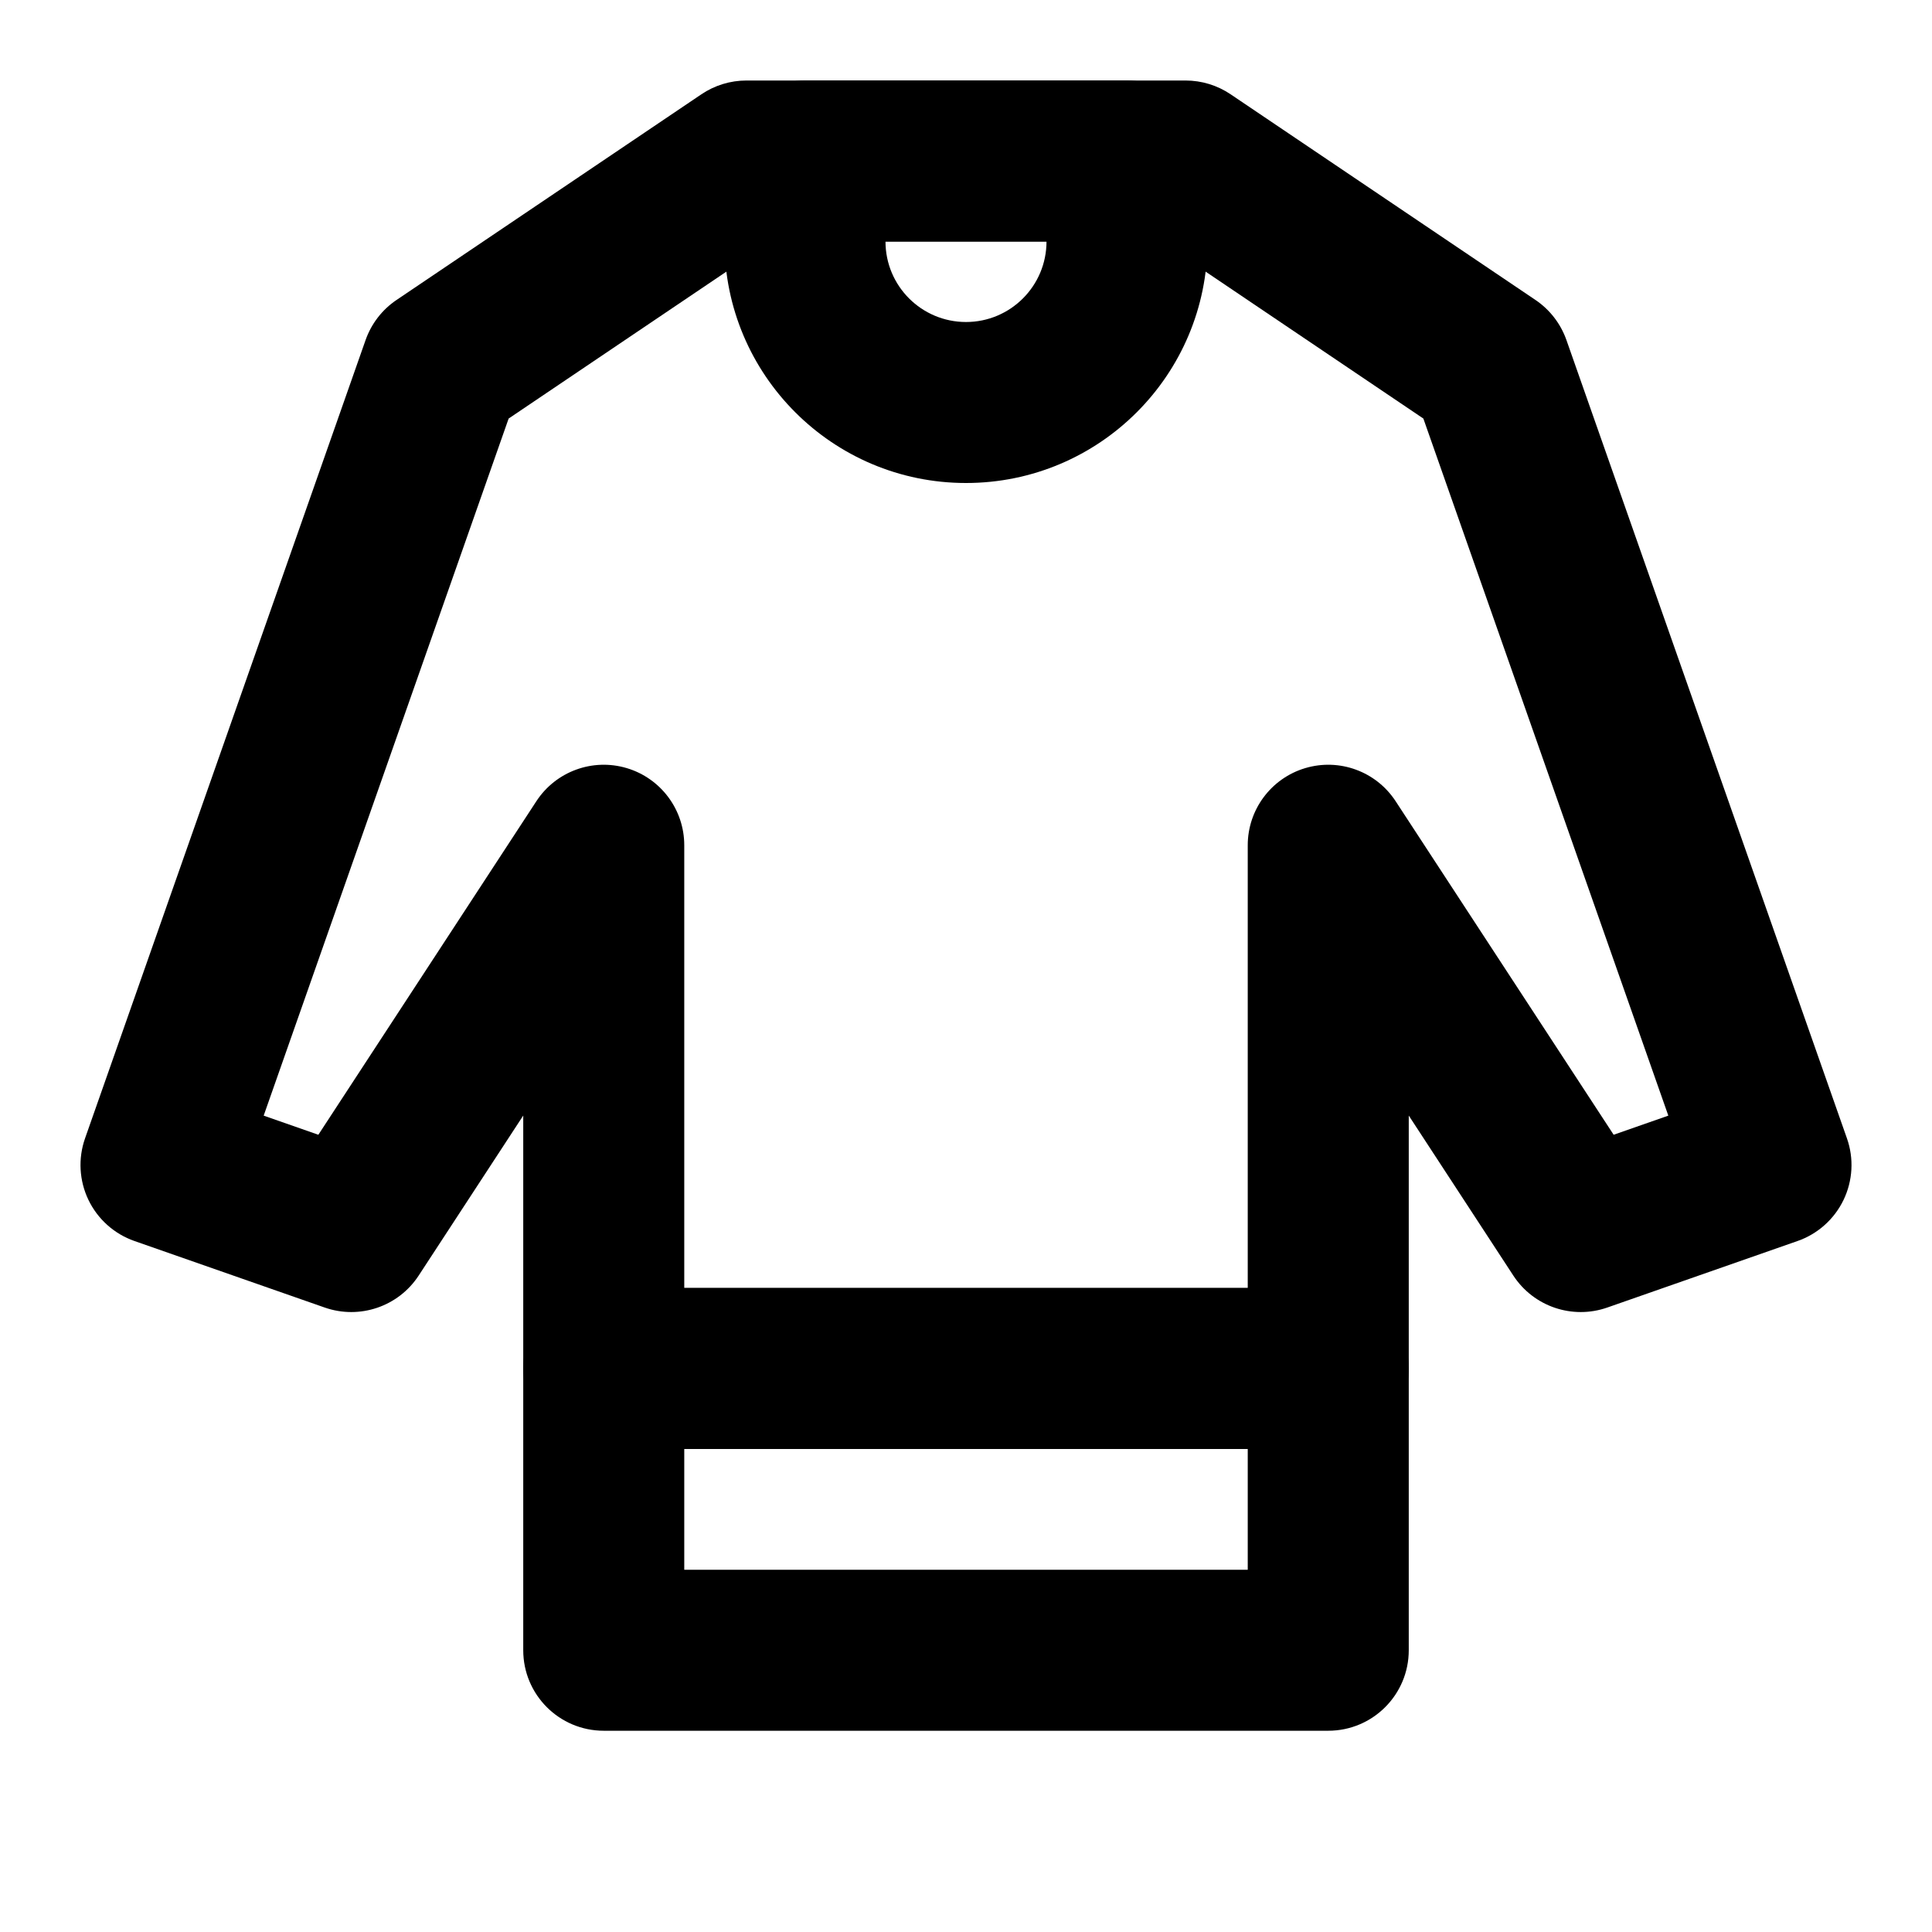 <svg xmlns="http://www.w3.org/2000/svg" width="100" height="100" viewBox="0 0 100 100" fill="none"><path fill-rule="evenodd" clip-rule="evenodd" d="M37.5 8.333C37.5 6.032 39.365 4.167 41.667 4.167H58.333C60.635 4.167 62.5 6.032 62.5 8.333V12.5C62.5 19.404 56.904 25 50 25C43.096 25 37.5 19.404 37.5 12.5V8.333ZM45.833 12.5C45.833 14.801 47.699 16.667 50 16.667C52.301 16.667 54.167 14.801 54.167 12.5H45.833Z" fill="#12D8D3" style="fill:#12D8D3;fill:color(display-p3 0.071 0.847 0.828);fill-opacity:1;"></path><path fill-rule="evenodd" clip-rule="evenodd" d="M36.306 4.879C36.994 4.415 37.806 4.167 38.636 4.167H61.364C62.194 4.167 63.005 4.415 63.694 4.879L79.477 15.527C80.219 16.028 80.78 16.755 81.078 17.6L95.597 58.92C95.965 59.963 95.901 61.11 95.422 62.107C94.942 63.104 94.086 63.869 93.042 64.234L83.193 67.678C81.385 68.31 79.378 67.628 78.33 66.024L72.917 57.741V70.833C72.917 73.135 71.051 75 68.75 75H31.25C28.949 75 27.083 73.135 27.083 70.833V57.741L21.67 66.024C20.622 67.628 18.615 68.31 16.807 67.678L6.958 64.234C5.914 63.869 5.058 63.104 4.578 62.107C4.099 61.11 4.036 59.963 4.402 58.92L18.923 17.6C19.22 16.755 19.781 16.028 20.523 15.527L36.306 4.879ZM39.91 12.5L26.327 21.664L13.648 57.745L16.478 58.735L27.762 41.471C28.771 39.928 30.673 39.231 32.439 39.757C34.206 40.283 35.417 41.907 35.417 43.75V66.667H64.583V43.75C64.583 41.907 65.794 40.283 67.561 39.757C69.327 39.231 71.23 39.928 72.238 41.471L83.522 58.735L86.352 57.745L73.673 21.664L60.09 12.5H39.91Z" fill="#00AAC1" style="fill:#00AAC1;fill:color(display-p3 0 0.667 0.757);fill-opacity:1;"></path><path fill-rule="evenodd" clip-rule="evenodd" d="M27.083 70.833C27.083 68.532 28.949 66.667 31.25 66.667H68.75C71.051 66.667 72.917 68.532 72.917 70.833V85.417C72.917 87.718 71.051 89.583 68.75 89.583H31.25C28.949 89.583 27.083 87.718 27.083 85.417V70.833ZM35.417 75V81.25H64.583V75H35.417Z" fill="#12D8D3" style="fill:#12D8D3;fill:color(display-p3 0.071 0.847 0.828);fill-opacity:1;"></path></svg>